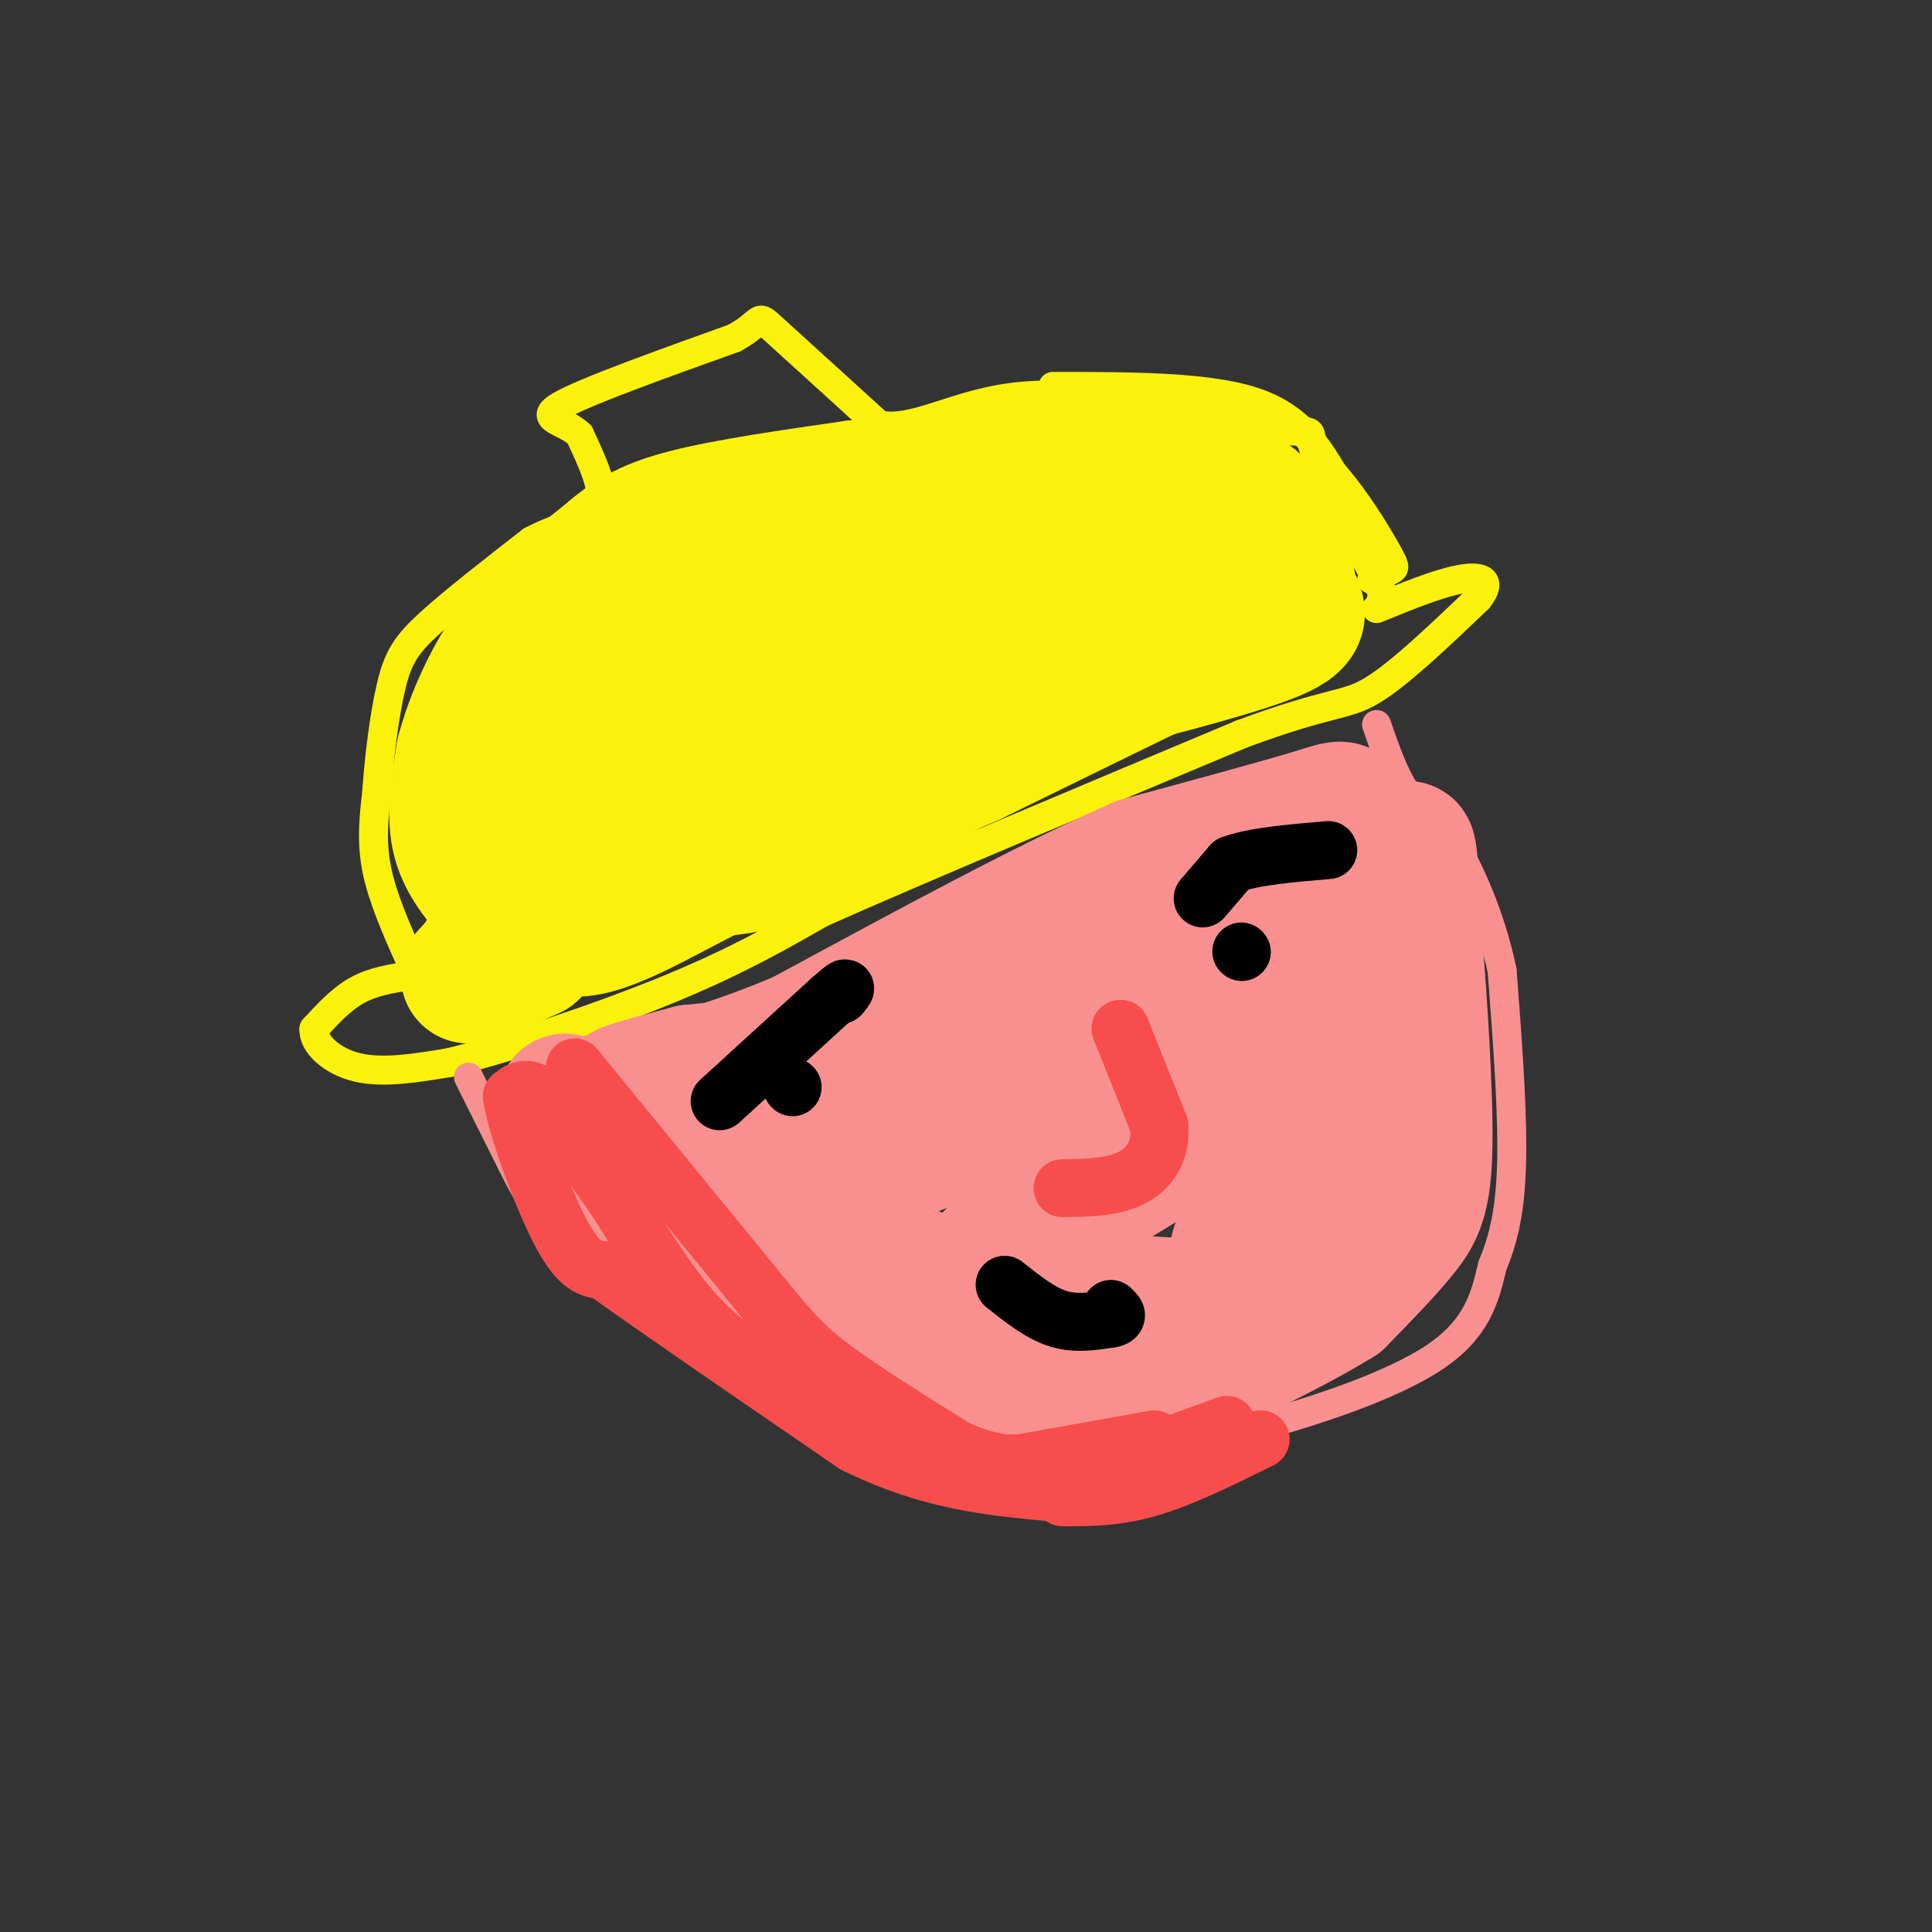 <svg viewBox='0 0 400 400' version='1.1' xmlns='http://www.w3.org/2000/svg' xmlns:xlink='http://www.w3.org/1999/xlink'><rect x="0" y="0" width="400" height="400" fill="#333333" stroke="none"/><g fill='none' stroke='#FBF20B' stroke-width='6' stroke-linecap='round' stroke-linejoin='round'><path d='M85,199c-2.917,-6.583 -5.833,-13.167 -7,-19c-1.167,-5.833 -0.583,-10.917 0,-16'/><path d='M78,164c0.452,-6.881 1.583,-16.083 3,-22c1.417,-5.917 3.119,-8.548 8,-13c4.881,-4.452 12.940,-10.726 21,-17'/><path d='M110,112c6.556,-3.533 12.444,-3.867 14,-7c1.556,-3.133 -1.222,-9.067 -4,-15'/><path d='M120,90c-3.111,-3.044 -8.889,-3.156 -4,-6c4.889,-2.844 20.444,-8.422 36,-14'/><path d='M152,70c6.400,-3.511 4.400,-5.289 8,-2c3.600,3.289 12.800,11.644 22,20'/><path d='M182,88c7.778,1.467 16.222,-4.867 30,-6c13.778,-1.133 32.889,2.933 52,7'/><path d='M264,89c9.289,0.778 6.511,-0.778 8,4c1.489,4.778 7.244,15.889 13,27'/><path d='M285,120c2.333,5.167 1.667,4.583 1,4'/><path d='M218,80c15.667,0.000 31.333,0.000 41,3c9.667,3.000 13.333,9.000 17,15'/><path d='M276,98c5.012,5.726 9.042,12.542 11,16c1.958,3.458 1.845,3.560 1,4c-0.845,0.440 -2.423,1.220 -4,2'/><path d='M85,202c-3.833,0.583 -7.667,1.167 -11,3c-3.333,1.833 -6.167,4.917 -9,8'/><path d='M65,213c-0.244,3.067 3.644,6.733 9,8c5.356,1.267 12.178,0.133 19,-1'/><path d='M93,220c11.533,-2.778 30.867,-9.222 45,-15c14.133,-5.778 23.067,-10.889 32,-16'/><path d='M170,189c19.833,-8.833 53.417,-22.917 87,-37'/><path d='M257,152c18.556,-6.911 21.444,-5.689 27,-9c5.556,-3.311 13.778,-11.156 22,-19'/><path d='M306,124c3.289,-4.111 0.511,-4.889 -4,-4c-4.511,0.889 -10.756,3.444 -17,6'/></g>
<g fill='none' stroke='#F99090' stroke-width='6' stroke-linecap='round' stroke-linejoin='round'><path d='M97,223c0.000,0.000 9.000,18.000 9,18'/><path d='M106,241c2.556,5.111 4.444,8.889 9,13c4.556,4.111 11.778,8.556 19,13'/><path d='M134,267c8.167,5.667 19.083,13.333 30,21'/><path d='M164,288c7.333,5.533 10.667,8.867 16,11c5.333,2.133 12.667,3.067 20,4'/><path d='M200,303c6.400,0.933 12.400,1.267 22,0c9.600,-1.267 22.800,-4.133 36,-7'/><path d='M258,296c13.733,-3.578 30.067,-9.022 39,-15c8.933,-5.978 10.467,-12.489 12,-19'/><path d='M309,262c2.844,-6.644 3.956,-13.756 4,-24c0.044,-10.244 -0.978,-23.622 -2,-37'/><path d='M311,201c-2.356,-11.578 -7.244,-22.022 -11,-28c-3.756,-5.978 -6.378,-7.489 -9,-9'/><path d='M291,164c-2.500,-3.833 -4.250,-8.917 -6,-14'/></g>
<g fill='none' stroke='#FBF20B' stroke-width='28' stroke-linecap='round' stroke-linejoin='round'><path d='M102,185c-3.000,-3.583 -6.000,-7.167 -7,-12c-1.000,-4.833 0.000,-10.917 1,-17'/><path d='M96,156c1.800,-7.000 5.800,-16.000 11,-23c5.200,-7.000 11.600,-12.000 18,-17'/><path d='M125,116c5.022,-4.378 8.578,-6.822 17,-9c8.422,-2.178 21.711,-4.089 35,-6'/><path d='M177,101c16.022,-1.778 38.578,-3.222 52,-3c13.422,0.222 17.711,2.111 22,4'/><path d='M251,102c4.667,0.583 5.333,0.042 7,1c1.667,0.958 4.333,3.417 6,7c1.667,3.583 2.333,8.292 3,13'/><path d='M267,123c1.489,3.311 3.711,5.089 -3,8c-6.711,2.911 -22.356,6.956 -38,11'/><path d='M226,142c-15.778,7.756 -36.222,21.644 -50,29c-13.778,7.356 -20.889,8.178 -28,9'/><path d='M148,180c-11.111,5.356 -24.889,14.244 -31,12c-6.111,-2.244 -4.556,-15.622 -3,-29'/><path d='M114,163c-0.571,-6.833 -0.500,-9.417 3,-17c3.500,-7.583 10.429,-20.167 13,-19c2.571,1.167 0.786,16.083 -1,31'/><path d='M129,158c-1.488,10.167 -4.708,20.083 -1,9c3.708,-11.083 14.345,-43.167 19,-53c4.655,-9.833 3.327,2.583 2,15'/><path d='M149,129c-2.048,13.607 -8.167,40.125 -5,36c3.167,-4.125 15.619,-38.893 21,-46c5.381,-7.107 3.690,13.446 2,34'/><path d='M167,153c-0.628,8.689 -3.199,13.411 0,3c3.199,-10.411 12.169,-35.957 16,-39c3.831,-3.043 2.523,16.416 3,23c0.477,6.584 2.738,0.292 5,-6'/><path d='M191,134c1.670,-7.292 3.344,-22.522 6,-19c2.656,3.522 6.292,25.794 10,27c3.708,1.206 7.488,-18.656 10,-25c2.512,-6.344 3.756,0.828 5,8'/><path d='M222,125c1.137,2.494 1.480,4.730 3,1c1.520,-3.730 4.217,-13.427 8,-16c3.783,-2.573 8.652,1.979 11,5c2.348,3.021 2.174,4.510 2,6'/><path d='M246,121c0.631,3.214 1.208,8.250 3,10c1.792,1.750 4.798,0.214 -3,4c-7.798,3.786 -26.399,12.893 -45,22'/><path d='M201,157c-22.000,9.667 -54.500,22.833 -87,36'/><path d='M114,193c-16.244,6.267 -13.356,3.933 -13,4c0.356,0.067 -1.822,2.533 -4,5'/><path d='M97,202c1.500,0.000 7.250,-2.500 13,-5'/></g>
<g fill='none' stroke='#F99090' stroke-width='28' stroke-linecap='round' stroke-linejoin='round'><path d='M117,228c6.083,5.917 12.167,11.833 20,16c7.833,4.167 17.417,6.583 27,9'/><path d='M164,253c10.774,4.310 24.208,10.583 33,14c8.792,3.417 12.940,3.976 19,4c6.060,0.024 14.030,-0.488 22,-1'/><path d='M238,270c5.587,0.128 8.555,0.949 14,-1c5.445,-1.949 13.367,-6.667 18,-10c4.633,-3.333 5.978,-5.282 8,-9c2.022,-3.718 4.721,-9.205 6,-16c1.279,-6.795 1.140,-14.897 1,-23'/><path d='M285,211c0.422,-6.600 0.978,-11.600 0,-18c-0.978,-6.400 -3.489,-14.200 -6,-22'/><path d='M279,171c-0.889,-4.311 -0.111,-4.089 -7,-2c-6.889,2.089 -21.444,6.044 -36,10'/><path d='M236,179c-17.667,7.667 -43.833,21.833 -70,36'/><path d='M166,215c-19.467,8.222 -33.133,10.778 -36,11c-2.867,0.222 5.067,-1.889 13,-4'/><path d='M143,222c9.533,-1.071 26.867,-1.748 38,-5c11.133,-3.252 16.067,-9.078 30,-13c13.933,-3.922 36.867,-5.941 48,-9c11.133,-3.059 10.467,-7.160 1,-5c-9.467,2.160 -27.733,10.580 -46,19'/><path d='M214,209c-13.183,5.884 -23.142,11.093 -37,20c-13.858,8.907 -31.616,21.514 -16,18c15.616,-3.514 64.604,-23.147 87,-33c22.396,-9.853 18.198,-9.927 14,-10'/><path d='M262,204c7.310,-5.488 18.583,-14.208 6,-2c-12.583,12.208 -49.024,45.345 -61,57c-11.976,11.655 0.512,1.827 13,-8'/><path d='M220,251c17.367,-10.734 54.284,-33.568 63,-35c8.716,-1.432 -10.769,18.537 -20,31c-9.231,12.463 -8.209,17.418 -3,12c5.209,-5.418 14.604,-21.209 24,-37'/><path d='M284,222c5.200,-16.600 6.200,-39.600 7,-45c0.800,-5.400 1.400,6.800 2,19'/><path d='M293,196c0.905,11.310 2.167,30.083 2,41c-0.167,10.917 -1.762,13.976 -5,18c-3.238,4.024 -8.119,9.012 -13,14'/><path d='M277,269c-10.869,6.714 -31.542,16.500 -45,22c-13.458,5.500 -19.702,6.714 -25,6c-5.298,-0.714 -9.649,-3.357 -14,-6'/><path d='M193,291c-9.778,-4.800 -27.222,-13.800 -37,-20c-9.778,-6.200 -11.889,-9.600 -14,-13'/><path d='M142,258c-4.833,-4.500 -9.917,-9.250 -15,-14'/></g>
<g fill='none' stroke='#000000' stroke-width='12' stroke-linecap='round' stroke-linejoin='round'><path d='M164,225c0.000,0.000 0.100,0.100 0.1,0.1'/><path d='M149,228c0.000,0.000 23.000,-21.000 23,-21'/><path d='M172,207c4.167,-3.667 3.083,-2.333 2,-1'/><path d='M257,197c0.000,0.000 0.100,0.100 0.1,0.1'/><path d='M249,186c0.000,0.000 6.000,-7.000 6,-7'/><path d='M255,179c4.333,-1.667 12.167,-2.333 20,-3'/><path d='M208,266c3.667,2.917 7.333,5.833 11,7c3.667,1.167 7.333,0.583 11,0'/><path d='M230,273c1.833,-0.333 0.917,-1.167 0,-2'/></g>
<g fill='none' stroke='#F84D4D' stroke-width='12' stroke-linecap='round' stroke-linejoin='round'><path d='M232,213c0.000,0.000 8.000,20.000 8,20'/><path d='M240,233c0.533,5.467 -2.133,9.133 -6,11c-3.867,1.867 -8.933,1.933 -14,2'/><path d='M119,221c0.000,0.000 36.000,44.000 36,44'/><path d='M155,265c8.222,10.089 10.778,13.311 17,18c6.222,4.689 16.111,10.844 26,17'/><path d='M198,300c7.200,3.311 12.200,3.089 12,3c-0.200,-0.089 -5.600,-0.044 -11,0'/><path d='M199,303c-7.833,-2.833 -21.917,-9.917 -36,-17'/><path d='M163,286c-9.378,-5.000 -14.822,-9.000 -20,-15c-5.178,-6.000 -10.089,-14.000 -15,-22'/><path d='M128,249c-5.000,-7.167 -10.000,-14.083 -15,-21'/><path d='M113,228c-3.667,-3.667 -5.333,-2.333 -7,-1'/><path d='M106,227c0.733,5.711 6.067,20.489 10,28c3.933,7.511 6.467,7.756 9,8'/><path d='M125,263c10.167,7.333 31.083,21.667 52,36'/><path d='M177,299c15.500,7.667 28.250,8.833 41,10'/><path d='M218,309c9.833,0.333 13.917,-3.833 18,-8'/><path d='M211,303c0.000,0.000 28.000,-5.000 28,-5'/><path d='M232,303c0.000,0.000 22.000,-8.000 22,-8'/><path d='M220,310c5.583,0.000 11.167,0.000 18,-2c6.833,-2.000 14.917,-6.000 23,-10'/></g>
</svg>